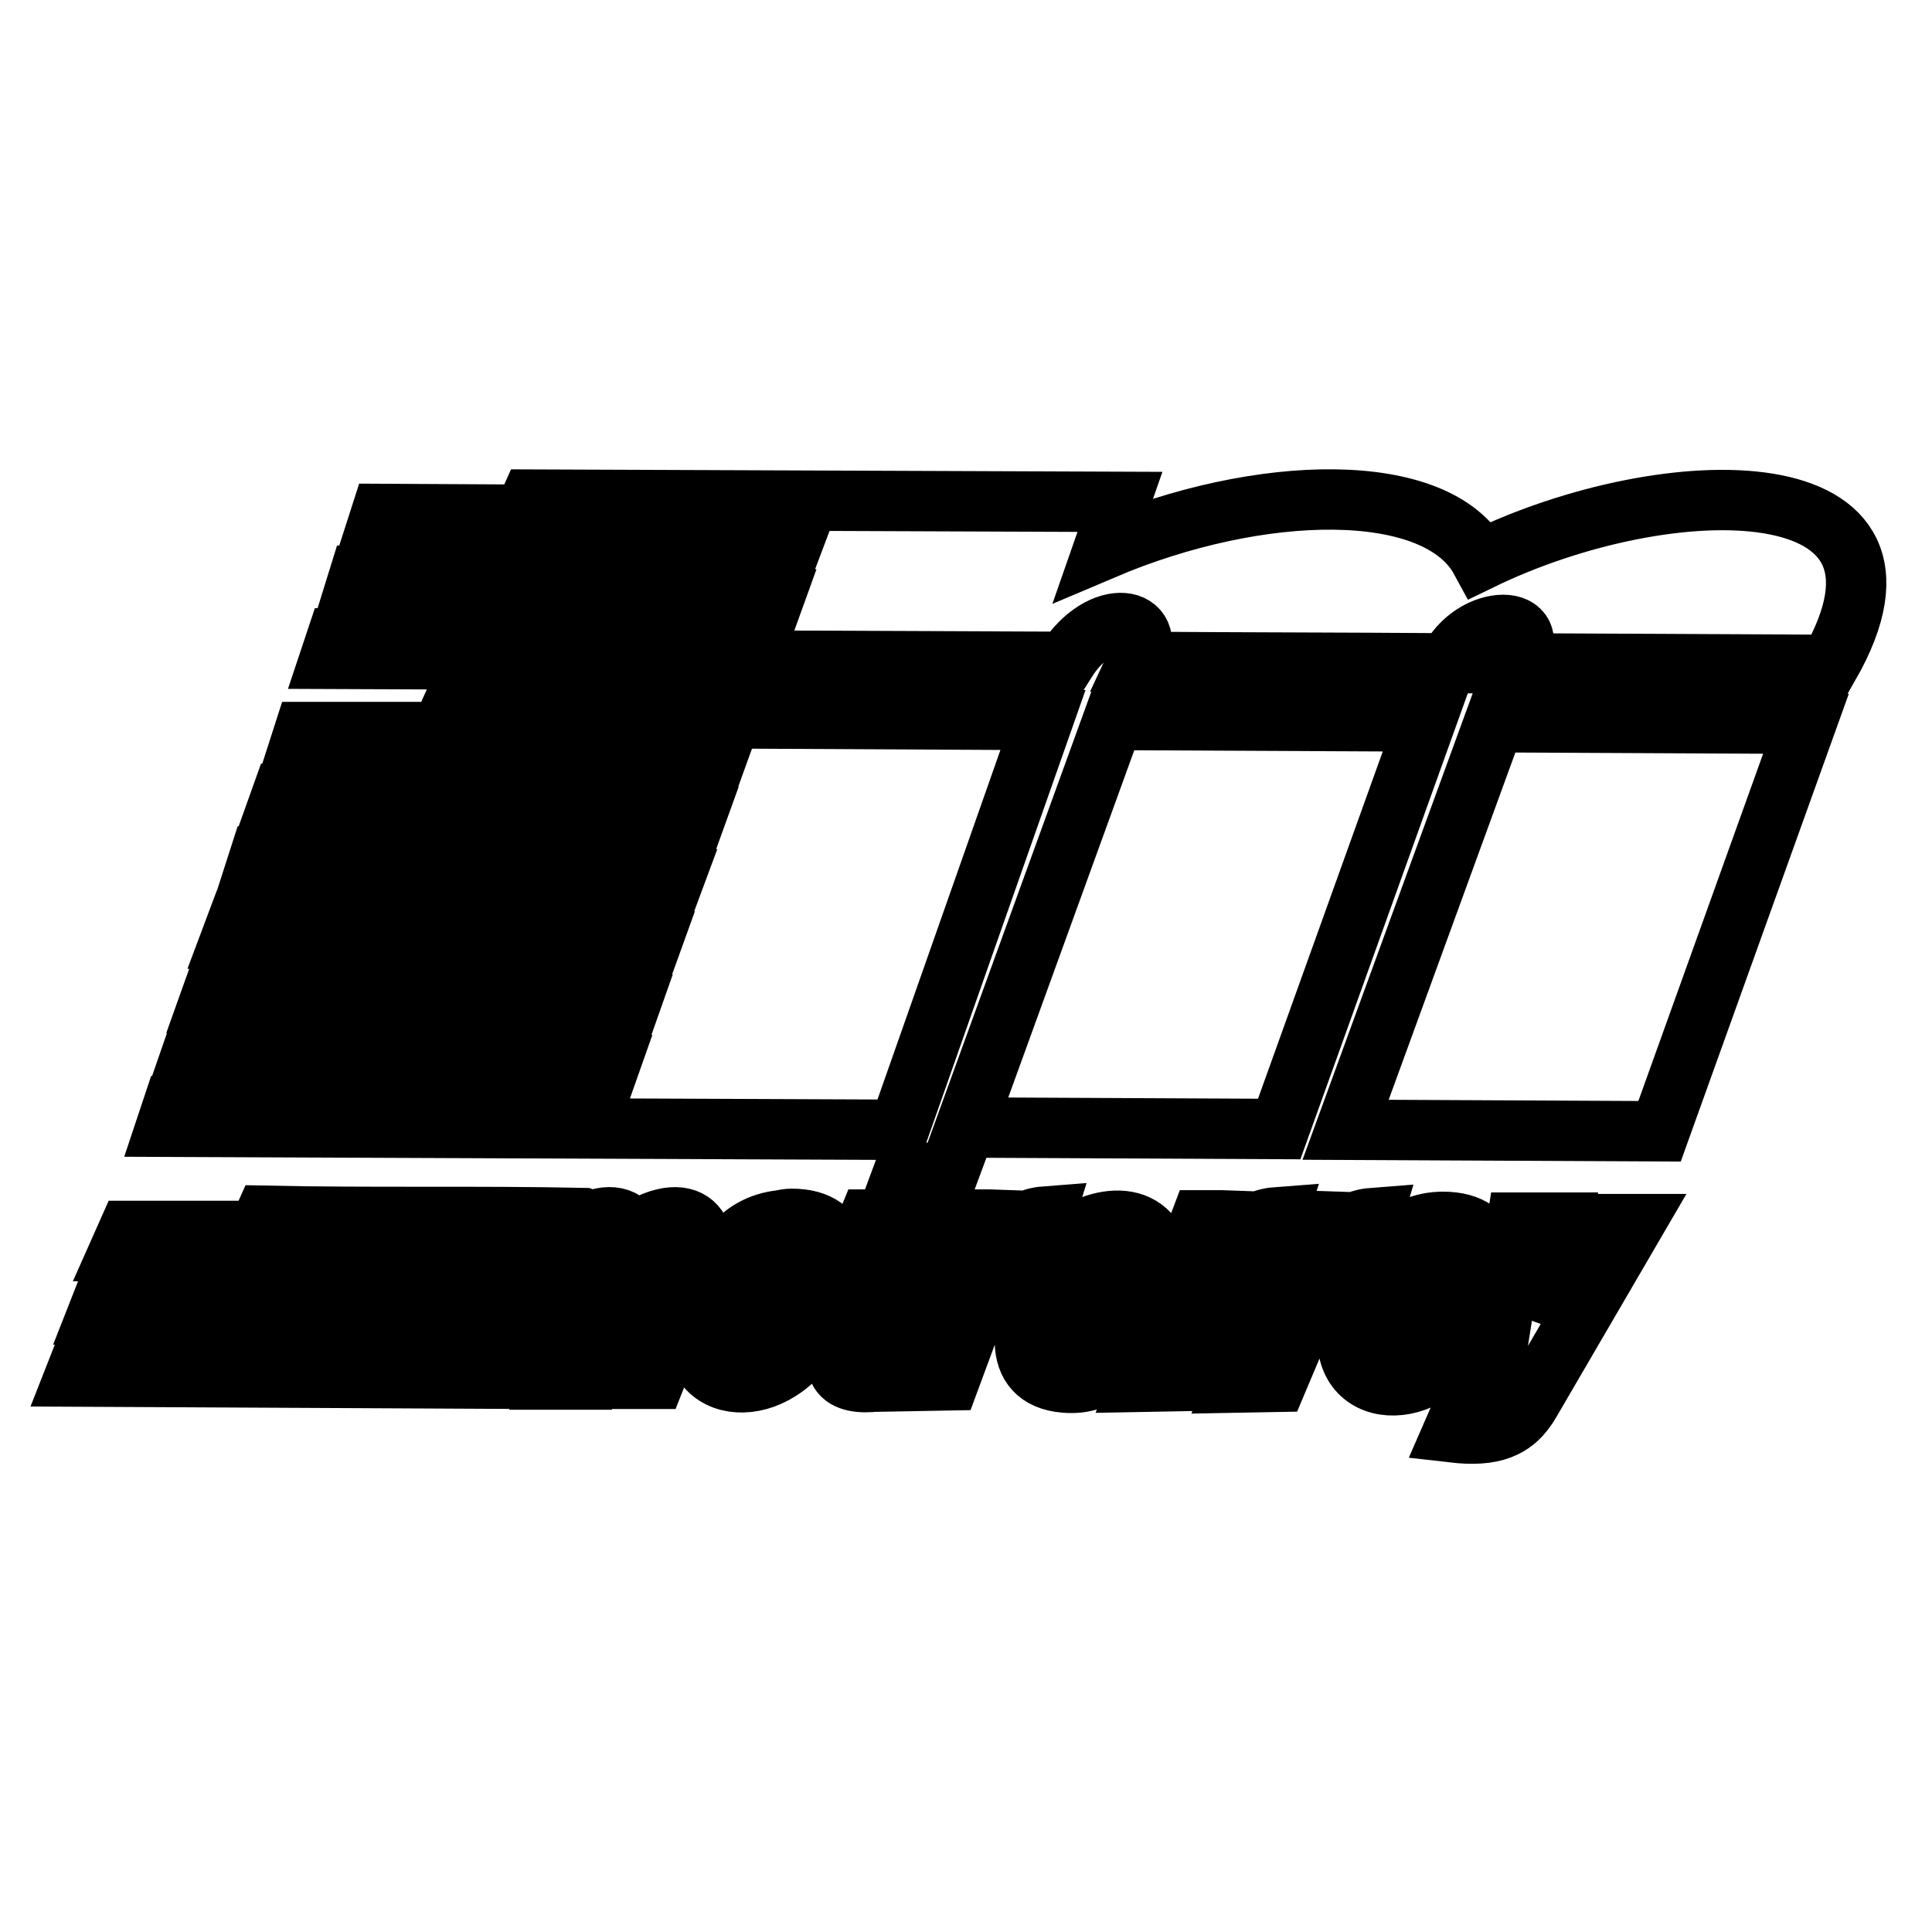 <?xml version="1.0" encoding="utf-8"?>
<!-- Svg Vector Icons : http://www.onlinewebfonts.com/icon -->
<!DOCTYPE svg PUBLIC "-//W3C//DTD SVG 1.1//EN" "http://www.w3.org/Graphics/SVG/1.1/DTD/svg11.dtd">
<svg version="1.1" xmlns="http://www.w3.org/2000/svg" xmlns:xlink="http://www.w3.org/1999/xlink" x="0px" y="0px" viewBox="0 0 256 256" enable-background="new 0 0 256 256" xml:space="preserve">
<g> <path stroke-width="8" fill-opacity="0" stroke="#000000"  d="M196.2,74.2c-5.8-10.7-29.3-10.2-50-1.4l2.2-6.3l-78.1-0.3l-0.9,2l-18.9-0.1l-0.9,2.8l55.8,0.1l-1.4,3.7 l-37.1-0.2l-0.6,1.9l-18.7-0.1l-0.9,2.9l55.8,0.2l-1.3,3.6L64,82.8l-0.8,1.9l-18.6-0.1l-0.9,2.7l97.5,0.4c4.7-7.5,12.4-6.2,9.5,0 c13.7,0.1,27.5,0.1,41.2,0.2c3.2-6.8,13.2-6.8,9,0l41.5,0.2C257.5,61.7,221.1,62.1,196.2,74.2z M138.2,95.4L59.3,95l-0.9,2L40.3,97 l-0.9,2.8l55.7,0.2l-1.3,3.6l-37.9-0.2l-0.6,1.9l-17.9-0.1l-1,2.8l55.8,0.2l-1.3,3.6L53,111.7l-0.8,1.9l-17.8-0.1l-0.9,2.8 l55.8,0.2l-1.3,3.5l-37.4-0.2l-0.9,2.3l-18.2-0.1l-0.9,2.4l55.8,0.3l-1.3,3.6l-37.7-0.3l-0.8,2.2l-17.9-0.1l-1,2.8l55.8,0.2 l-1.2,3.4l-37.8-0.2l-0.7,2l-17.9-0.1l-0.9,2.6l55.8,0.3l-1.2,3.4l-37.9-0.1l-1.2,2.4l-17.6-0.2l-0.9,2.7l97.1,0.4L138.2,95.4z  M188.9,95.6l-41.4-0.2l-19.6,54l41.6,0.2L188.9,95.6z M178.3,149.7l41.6,0.2l19.4-54L198,95.7L178.3,149.7z M84,163.3 c-1.3-2.5-4-2.5-6.8-0.9c-0.2,0.2,0.5-0.9,0.2-1c-14-0.3-28.3,0-42.3-0.3l-0.9,2L17,163.1l-1.2,2.7l54.8,0.2l-1.4,3.7l-37.7-0.2 l-0.5,1.9L14,171.4l-1.1,2.8l54.5,0.2l-1.2,3.6l-37.4-0.2l-0.9,1.9l-16.9-0.1l-1.1,2.8l60,0.3l5.8-16c1.2-2.5,3.9-1.8,2.6,0.6 c-1.7,5.9-4,9.6-5.6,15.5l5.6,0l6.4-16.9c0.5-1,3.5-1.8,2.3,1.3c-1.7,4.9-4.4,10.7-5.8,15.5l5.6,0l3.8-9.6l1-2.9 C95.3,163.7,91.9,158.2,84,163.3z M204,174.8l2.8-12.8l-5.8,0l-3.5,22.1c-0.7,1.7-0.8,2.2-3.3,1.8l-1.7,3.9 c5.2,0.6,8.2-0.4,10.3-4.1l13.7-23.5l-5.8,0L204,174.8z M167,167.7l2.1-6.4c-4,0.3-6.1,3.9-5.8,3.3l1.3-2.8l-2.8-0.1l-2.7,0 l-8.1,21.4l5.4-0.1l6.2-14.7C163.2,167.4,166.4,167.6,167,167.7z M152.3,163.5c-1.9-2.1-4.9-2.1-7.6-1.1v0 c-1.5,0.5-2.8,1.4-3.7,2.3c-2.1,2.2-4.9,7.6-5.2,12l0,1.2c0.1,2.9,1.6,5,5.3,5.3c1.2,0.1,2.4,0,3.5-0.4v0c1.9-0.6,3.4-1.8,4.6-3.8 c1.9-3,3.7-5.9,4.1-9.8C153.7,166.8,153.4,164.8,152.3,163.5z M146.7,172.2c-0.6,1.7-1.3,3.6-2,4.9l0,0c-0.3,0.5-0.5,0.9-0.9,1.2 c-1.8,1.7-3.2,0.8-2.9-1c0.2-1.7,1.4-4.5,2.4-6.7c0.5-1.1,0.9-2.2,1.4-3l0,0v0c0.4-0.8,0.8-1.5,1.2-1.8c1-0.8,2.6-0.9,2.6,0.5 C148.5,167.7,147.5,170,146.7,172.2z M117.8,177.6c-0.2-0.2-0.2-0.6-0.1-1.2l3.8-10.3l2.5,0l1.4-4.5l-2,0l2.3-6.2l-6,0l-2.3,6.2 l-2.3,0l-1.8,4.4l2.5,0l-4.4,11.8c-2.2,6,3.1,5.8,7.1,4.8l1.6-4.7h-0.9C118.4,178,118,177.9,117.8,177.6z M109.5,172.8 c2.6-4.6,2.8-11.3-4.6-11.3c-0.5,0-1,0.1-1.5,0.2h0c-2.6,0.3-5,1.5-6.7,3.9c-10.3,15-0.6,20.6,6.6,16c2.1-1.3,4-3.5,5.1-6.7l-5.1,0 h-0.5c-2,6.2-7.5,5.4-3.8-2c1.6,0,2.9,0,4.3,0v0C105.3,172.8,107.1,172.8,109.5,172.8z M100.8,168.7c0.4-1.1,1-3.3,2.6-3.9v0 c0.2-0.1,0.5-0.2,0.7-0.2c0.9-0.1,1.2,0,1.6,0.6c0.5,0.9-0.2,2.6-0.6,3.4l-1.7,0L100.8,168.7z M138.4,161.2c-3.9,0.3-6,3.9-5.7,3.3 l1.3-2.8l-2.9-0.1l-2.7,0l-8.1,21.4l5.5-0.1l4-10.8c0.6-1.7,1.5-2.9,2.2-3.9c0.5-0.9,3.8-0.7,4.4-0.6L138.4,161.2z M181.8,161.4 c-3.9,0.3-6.1,3.9-5.7,3.3l1.3-2.8l-2.9-0.1l-2.7,0l-8.1,21.4l5.5-0.1l6.2-14.7c0.5-0.9,3.9-0.7,4.5-0.6L181.8,161.4z M189.2,175.2 c-2,6.2-7.4,5.4-3.7-2l10.4,0c2.6-4.6,2.8-11.3-4.7-11.3c-0.5,0-4.9-0.1-8.1,4.1c-10.4,15-0.7,20.6,6.5,16c2.1-1.3,4-3.5,5.2-6.7 L189.2,175.2z M189.7,165.2c0.2-0.1,0.5-0.2,0.8-0.2c0.6-0.1,1.2,0.2,1.5,0.6c0.7,0.8-0.2,2.5-0.6,3.4l-4.3,0 C187.6,168,188.2,165.7,189.7,165.2z"/></g>
</svg>